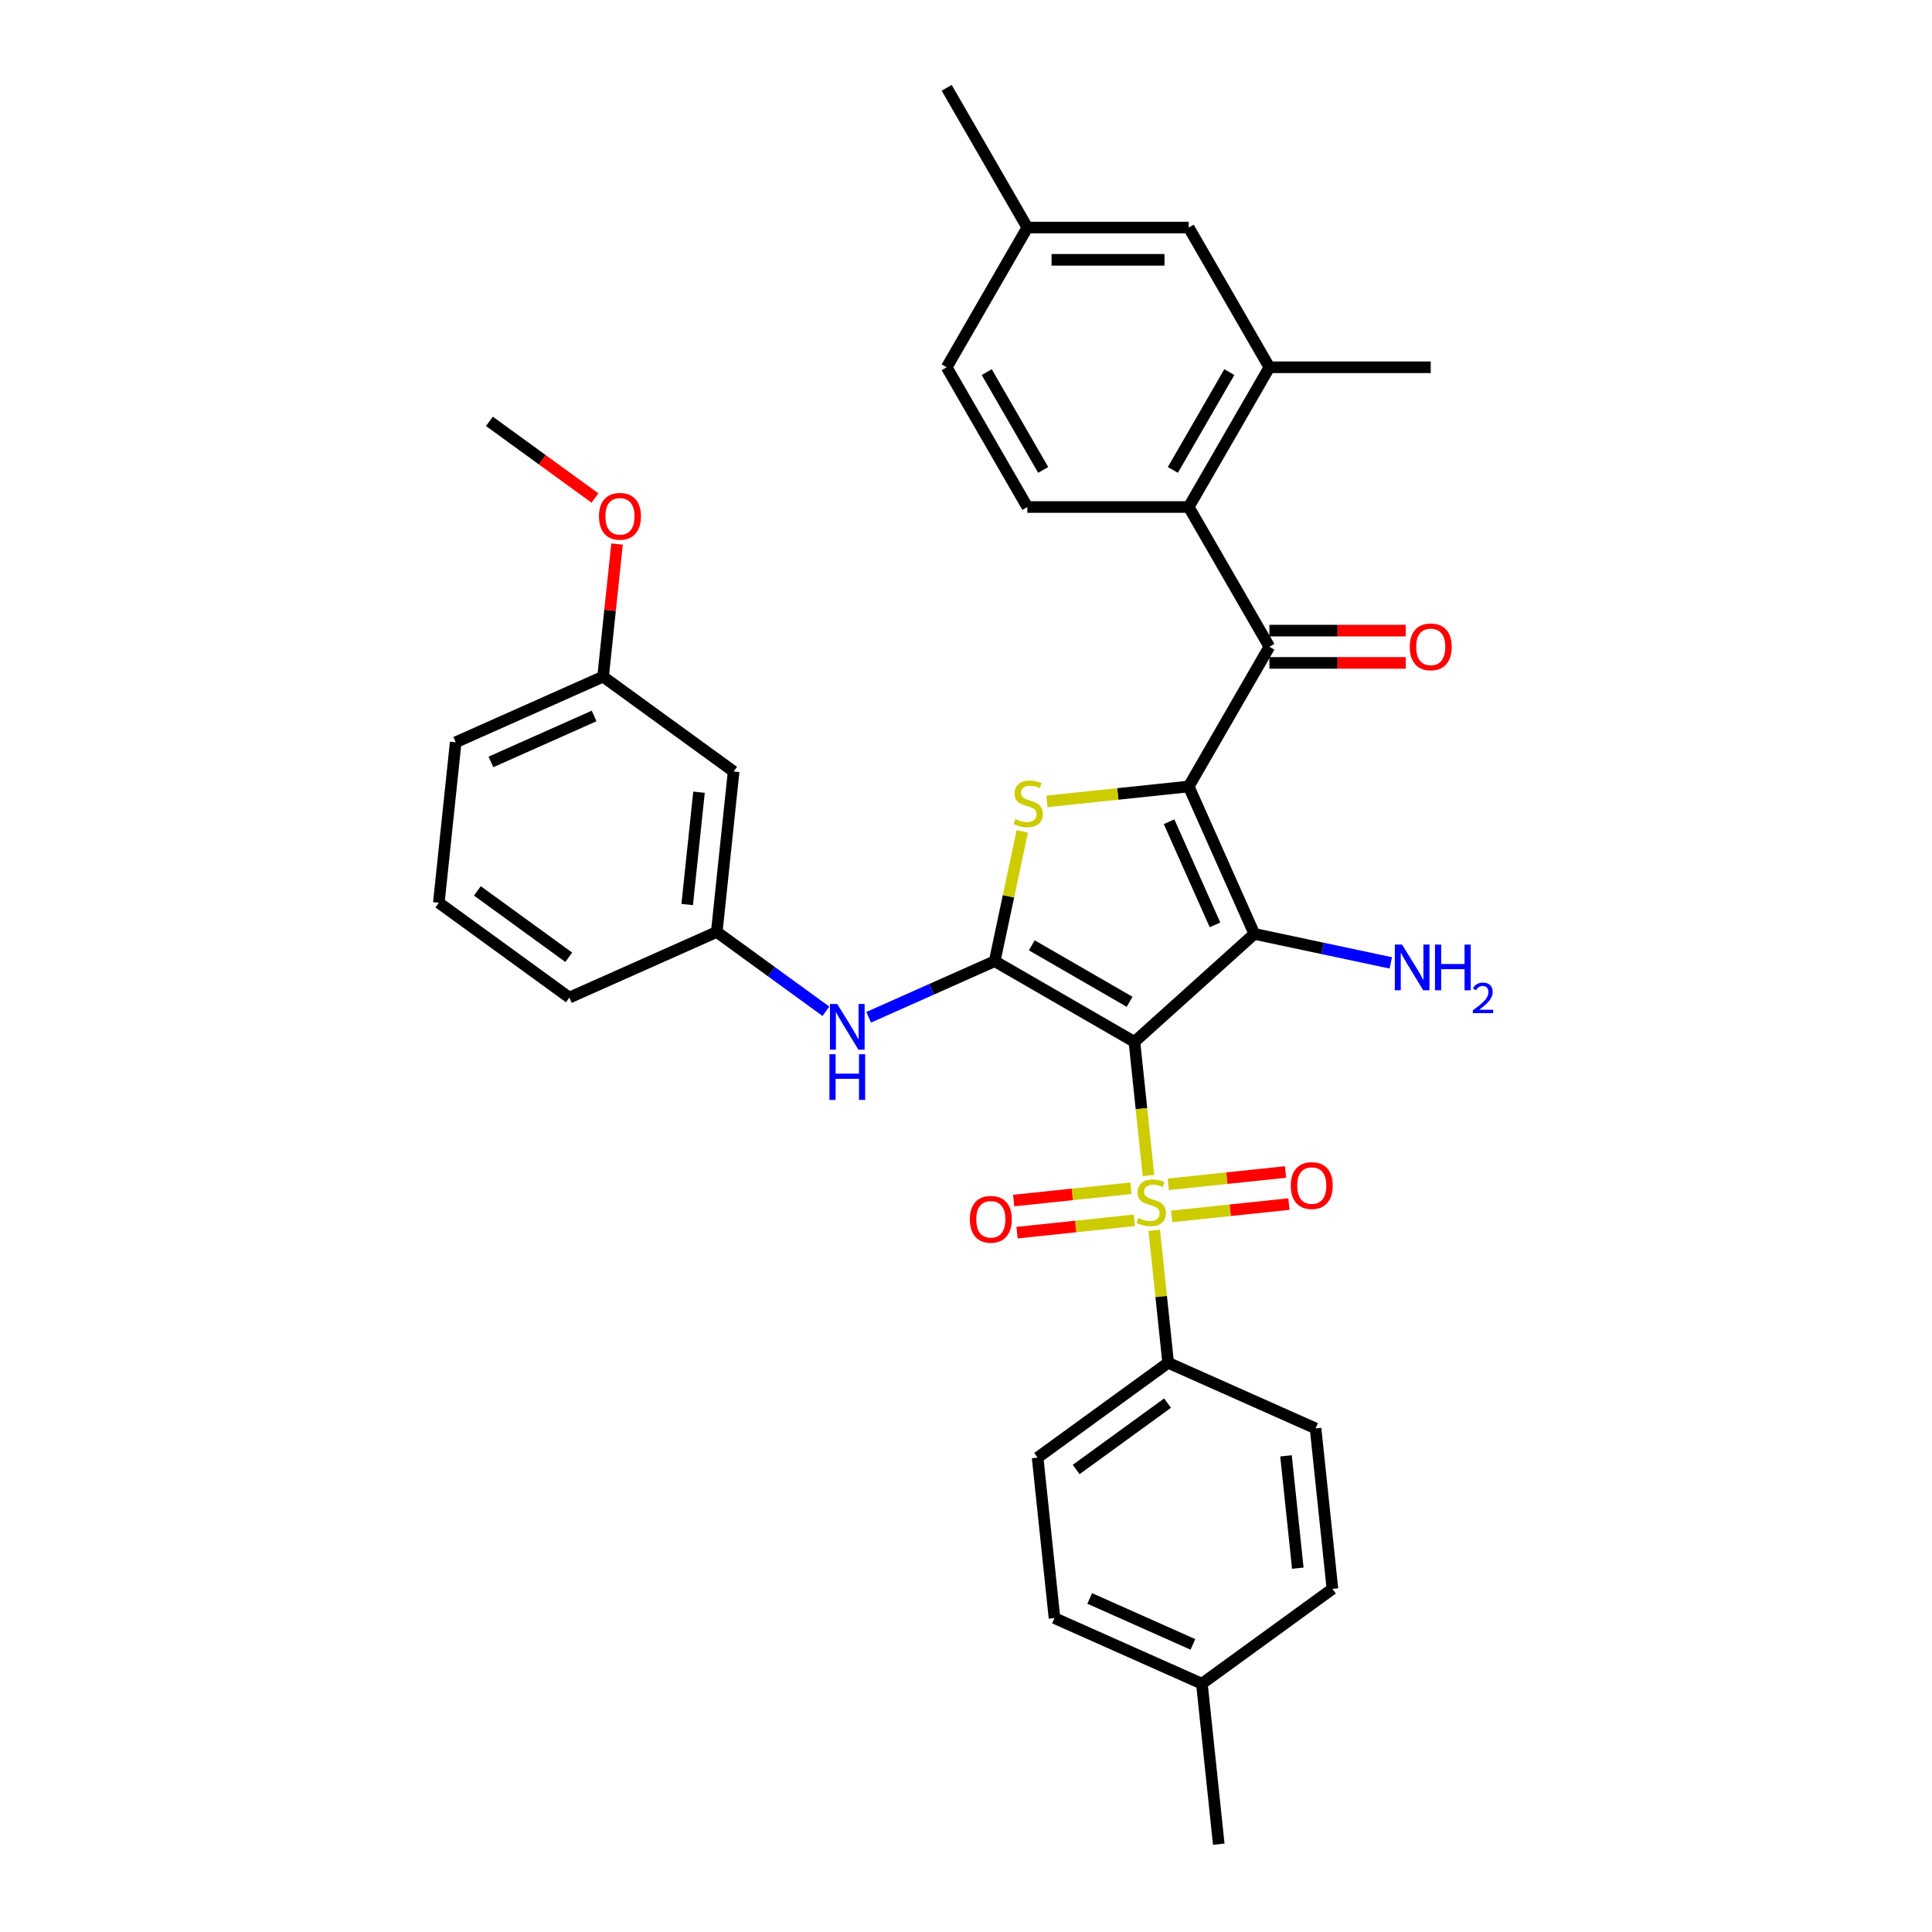 <?xml version='1.0' encoding='iso-8859-1'?>
<svg version='1.1' baseProfile='full'
              xmlns='http://www.w3.org/2000/svg'
                      xmlns:rdkit='http://www.rdkit.org/xml'
                      xmlns:xlink='http://www.w3.org/1999/xlink'
                  xml:space='preserve'
width='1000px' height='1000px' viewBox='0 0 1000 1000'>
<!-- END OF HEADER -->
<rect style='opacity:1.0;fill:#FFFFFF;stroke:none' width='1000' height='1000' x='0' y='0'> </rect>
<path class='bond-1' d='M 587.178,539.26 L 649.241,483.378' style='fill:none;fill-rule:evenodd;stroke:#000000;stroke-width:6px;stroke-linecap:butt;stroke-linejoin:miter;stroke-opacity:1' />
<path class='bond-2' d='M 587.178,539.26 L 590.813,573.848' style='fill:none;fill-rule:evenodd;stroke:#000000;stroke-width:6px;stroke-linecap:butt;stroke-linejoin:miter;stroke-opacity:1' />
<path class='bond-2' d='M 590.813,573.848 L 594.449,608.437' style='fill:none;fill-rule:evenodd;stroke:#CCCC00;stroke-width:6px;stroke-linecap:butt;stroke-linejoin:miter;stroke-opacity:1' />
<path class='bond-3' d='M 587.178,539.26 L 514.852,497.503' style='fill:none;fill-rule:evenodd;stroke:#000000;stroke-width:6px;stroke-linecap:butt;stroke-linejoin:miter;stroke-opacity:1' />
<path class='bond-3' d='M 584.681,518.531 L 534.053,489.301' style='fill:none;fill-rule:evenodd;stroke:#000000;stroke-width:6px;stroke-linecap:butt;stroke-linejoin:miter;stroke-opacity:1' />
<path class='bond-0' d='M 615.273,407.083 L 649.241,483.378' style='fill:none;fill-rule:evenodd;stroke:#000000;stroke-width:6px;stroke-linecap:butt;stroke-linejoin:miter;stroke-opacity:1' />
<path class='bond-0' d='M 605.109,425.321 L 628.887,478.727' style='fill:none;fill-rule:evenodd;stroke:#000000;stroke-width:6px;stroke-linecap:butt;stroke-linejoin:miter;stroke-opacity:1' />
<path class='bond-5' d='M 615.273,407.083 L 657.03,334.758' style='fill:none;fill-rule:evenodd;stroke:#000000;stroke-width:6px;stroke-linecap:butt;stroke-linejoin:miter;stroke-opacity:1' />
<path class='bond-34' d='M 615.273,407.083 L 578.58,410.94' style='fill:none;fill-rule:evenodd;stroke:#000000;stroke-width:6px;stroke-linecap:butt;stroke-linejoin:miter;stroke-opacity:1' />
<path class='bond-34' d='M 578.58,410.94 L 541.887,414.797' style='fill:none;fill-rule:evenodd;stroke:#CCCC00;stroke-width:6px;stroke-linecap:butt;stroke-linejoin:miter;stroke-opacity:1' />
<path class='bond-13' d='M 649.241,483.378 L 684.558,490.884' style='fill:none;fill-rule:evenodd;stroke:#000000;stroke-width:6px;stroke-linecap:butt;stroke-linejoin:miter;stroke-opacity:1' />
<path class='bond-13' d='M 684.558,490.884 L 719.874,498.391' style='fill:none;fill-rule:evenodd;stroke:#0000FF;stroke-width:6px;stroke-linecap:butt;stroke-linejoin:miter;stroke-opacity:1' />
<path class='bond-9' d='M 597.433,636.832 L 601.035,671.103' style='fill:none;fill-rule:evenodd;stroke:#CCCC00;stroke-width:6px;stroke-linecap:butt;stroke-linejoin:miter;stroke-opacity:1' />
<path class='bond-9' d='M 601.035,671.103 L 604.637,705.374' style='fill:none;fill-rule:evenodd;stroke:#000000;stroke-width:6px;stroke-linecap:butt;stroke-linejoin:miter;stroke-opacity:1' />
<path class='bond-10' d='M 606.452,629.606 L 636.794,626.417' style='fill:none;fill-rule:evenodd;stroke:#CCCC00;stroke-width:6px;stroke-linecap:butt;stroke-linejoin:miter;stroke-opacity:1' />
<path class='bond-10' d='M 636.794,626.417 L 667.136,623.228' style='fill:none;fill-rule:evenodd;stroke:#FF0000;stroke-width:6px;stroke-linecap:butt;stroke-linejoin:miter;stroke-opacity:1' />
<path class='bond-10' d='M 604.706,612.995 L 635.048,609.806' style='fill:none;fill-rule:evenodd;stroke:#CCCC00;stroke-width:6px;stroke-linecap:butt;stroke-linejoin:miter;stroke-opacity:1' />
<path class='bond-10' d='M 635.048,609.806 L 665.39,606.617' style='fill:none;fill-rule:evenodd;stroke:#FF0000;stroke-width:6px;stroke-linecap:butt;stroke-linejoin:miter;stroke-opacity:1' />
<path class='bond-11' d='M 585.364,615.028 L 555.021,618.217' style='fill:none;fill-rule:evenodd;stroke:#CCCC00;stroke-width:6px;stroke-linecap:butt;stroke-linejoin:miter;stroke-opacity:1' />
<path class='bond-11' d='M 555.021,618.217 L 524.679,621.406' style='fill:none;fill-rule:evenodd;stroke:#FF0000;stroke-width:6px;stroke-linecap:butt;stroke-linejoin:miter;stroke-opacity:1' />
<path class='bond-11' d='M 587.11,631.639 L 556.767,634.828' style='fill:none;fill-rule:evenodd;stroke:#CCCC00;stroke-width:6px;stroke-linecap:butt;stroke-linejoin:miter;stroke-opacity:1' />
<path class='bond-11' d='M 556.767,634.828 L 526.425,638.017' style='fill:none;fill-rule:evenodd;stroke:#FF0000;stroke-width:6px;stroke-linecap:butt;stroke-linejoin:miter;stroke-opacity:1' />
<path class='bond-4' d='M 514.852,497.503 L 521.991,463.915' style='fill:none;fill-rule:evenodd;stroke:#000000;stroke-width:6px;stroke-linecap:butt;stroke-linejoin:miter;stroke-opacity:1' />
<path class='bond-4' d='M 521.991,463.915 L 529.131,430.328' style='fill:none;fill-rule:evenodd;stroke:#CCCC00;stroke-width:6px;stroke-linecap:butt;stroke-linejoin:miter;stroke-opacity:1' />
<path class='bond-7' d='M 514.852,497.503 L 482.234,512.025' style='fill:none;fill-rule:evenodd;stroke:#000000;stroke-width:6px;stroke-linecap:butt;stroke-linejoin:miter;stroke-opacity:1' />
<path class='bond-7' d='M 482.234,512.025 L 449.615,526.548' style='fill:none;fill-rule:evenodd;stroke:#0000FF;stroke-width:6px;stroke-linecap:butt;stroke-linejoin:miter;stroke-opacity:1' />
<path class='bond-6' d='M 657.03,334.758 L 615.273,262.432' style='fill:none;fill-rule:evenodd;stroke:#000000;stroke-width:6px;stroke-linecap:butt;stroke-linejoin:miter;stroke-opacity:1' />
<path class='bond-14' d='M 657.03,343.109 L 692.315,343.109' style='fill:none;fill-rule:evenodd;stroke:#000000;stroke-width:6px;stroke-linecap:butt;stroke-linejoin:miter;stroke-opacity:1' />
<path class='bond-14' d='M 692.315,343.109 L 727.6,343.109' style='fill:none;fill-rule:evenodd;stroke:#FF0000;stroke-width:6px;stroke-linecap:butt;stroke-linejoin:miter;stroke-opacity:1' />
<path class='bond-14' d='M 657.03,326.406 L 692.315,326.406' style='fill:none;fill-rule:evenodd;stroke:#000000;stroke-width:6px;stroke-linecap:butt;stroke-linejoin:miter;stroke-opacity:1' />
<path class='bond-14' d='M 692.315,326.406 L 727.6,326.406' style='fill:none;fill-rule:evenodd;stroke:#FF0000;stroke-width:6px;stroke-linecap:butt;stroke-linejoin:miter;stroke-opacity:1' />
<path class='bond-8' d='M 615.273,262.432 L 657.03,190.106' style='fill:none;fill-rule:evenodd;stroke:#000000;stroke-width:6px;stroke-linecap:butt;stroke-linejoin:miter;stroke-opacity:1' />
<path class='bond-8' d='M 607.071,243.232 L 636.302,192.603' style='fill:none;fill-rule:evenodd;stroke:#000000;stroke-width:6px;stroke-linecap:butt;stroke-linejoin:miter;stroke-opacity:1' />
<path class='bond-12' d='M 615.273,262.432 L 531.758,262.432' style='fill:none;fill-rule:evenodd;stroke:#000000;stroke-width:6px;stroke-linecap:butt;stroke-linejoin:miter;stroke-opacity:1' />
<path class='bond-15' d='M 427.5,523.437 L 399.247,502.91' style='fill:none;fill-rule:evenodd;stroke:#0000FF;stroke-width:6px;stroke-linecap:butt;stroke-linejoin:miter;stroke-opacity:1' />
<path class='bond-15' d='M 399.247,502.91 L 370.993,482.382' style='fill:none;fill-rule:evenodd;stroke:#000000;stroke-width:6px;stroke-linecap:butt;stroke-linejoin:miter;stroke-opacity:1' />
<path class='bond-16' d='M 657.03,190.106 L 615.273,117.78' style='fill:none;fill-rule:evenodd;stroke:#000000;stroke-width:6px;stroke-linecap:butt;stroke-linejoin:miter;stroke-opacity:1' />
<path class='bond-27' d='M 657.03,190.106 L 740.545,190.106' style='fill:none;fill-rule:evenodd;stroke:#000000;stroke-width:6px;stroke-linecap:butt;stroke-linejoin:miter;stroke-opacity:1' />
<path class='bond-18' d='M 604.637,705.374 L 537.073,754.463' style='fill:none;fill-rule:evenodd;stroke:#000000;stroke-width:6px;stroke-linecap:butt;stroke-linejoin:miter;stroke-opacity:1' />
<path class='bond-18' d='M 604.32,726.25 L 557.025,760.612' style='fill:none;fill-rule:evenodd;stroke:#000000;stroke-width:6px;stroke-linecap:butt;stroke-linejoin:miter;stroke-opacity:1' />
<path class='bond-19' d='M 604.637,705.374 L 680.932,739.343' style='fill:none;fill-rule:evenodd;stroke:#000000;stroke-width:6px;stroke-linecap:butt;stroke-linejoin:miter;stroke-opacity:1' />
<path class='bond-20' d='M 531.758,262.432 L 490.001,190.106' style='fill:none;fill-rule:evenodd;stroke:#000000;stroke-width:6px;stroke-linecap:butt;stroke-linejoin:miter;stroke-opacity:1' />
<path class='bond-20' d='M 539.96,243.232 L 510.73,192.603' style='fill:none;fill-rule:evenodd;stroke:#000000;stroke-width:6px;stroke-linecap:butt;stroke-linejoin:miter;stroke-opacity:1' />
<path class='bond-17' d='M 370.993,482.382 L 379.723,399.325' style='fill:none;fill-rule:evenodd;stroke:#000000;stroke-width:6px;stroke-linecap:butt;stroke-linejoin:miter;stroke-opacity:1' />
<path class='bond-17' d='M 355.691,468.178 L 361.802,410.038' style='fill:none;fill-rule:evenodd;stroke:#000000;stroke-width:6px;stroke-linecap:butt;stroke-linejoin:miter;stroke-opacity:1' />
<path class='bond-29' d='M 370.993,482.382 L 294.699,516.351' style='fill:none;fill-rule:evenodd;stroke:#000000;stroke-width:6px;stroke-linecap:butt;stroke-linejoin:miter;stroke-opacity:1' />
<path class='bond-37' d='M 615.273,117.78 L 531.758,117.78' style='fill:none;fill-rule:evenodd;stroke:#000000;stroke-width:6px;stroke-linecap:butt;stroke-linejoin:miter;stroke-opacity:1' />
<path class='bond-37' d='M 602.746,134.483 L 544.286,134.483' style='fill:none;fill-rule:evenodd;stroke:#000000;stroke-width:6px;stroke-linecap:butt;stroke-linejoin:miter;stroke-opacity:1' />
<path class='bond-22' d='M 379.723,399.325 L 312.158,350.237' style='fill:none;fill-rule:evenodd;stroke:#000000;stroke-width:6px;stroke-linecap:butt;stroke-linejoin:miter;stroke-opacity:1' />
<path class='bond-23' d='M 537.073,754.463 L 545.802,837.52' style='fill:none;fill-rule:evenodd;stroke:#000000;stroke-width:6px;stroke-linecap:butt;stroke-linejoin:miter;stroke-opacity:1' />
<path class='bond-24' d='M 680.932,739.343 L 689.661,822.4' style='fill:none;fill-rule:evenodd;stroke:#000000;stroke-width:6px;stroke-linecap:butt;stroke-linejoin:miter;stroke-opacity:1' />
<path class='bond-24' d='M 665.63,753.547 L 671.74,811.687' style='fill:none;fill-rule:evenodd;stroke:#000000;stroke-width:6px;stroke-linecap:butt;stroke-linejoin:miter;stroke-opacity:1' />
<path class='bond-21' d='M 490.001,190.106 L 531.758,117.78' style='fill:none;fill-rule:evenodd;stroke:#000000;stroke-width:6px;stroke-linecap:butt;stroke-linejoin:miter;stroke-opacity:1' />
<path class='bond-31' d='M 531.758,117.78 L 490.001,45.455' style='fill:none;fill-rule:evenodd;stroke:#000000;stroke-width:6px;stroke-linecap:butt;stroke-linejoin:miter;stroke-opacity:1' />
<path class='bond-26' d='M 312.158,350.237 L 315.765,315.915' style='fill:none;fill-rule:evenodd;stroke:#000000;stroke-width:6px;stroke-linecap:butt;stroke-linejoin:miter;stroke-opacity:1' />
<path class='bond-26' d='M 315.765,315.915 L 319.373,281.594' style='fill:none;fill-rule:evenodd;stroke:#FF0000;stroke-width:6px;stroke-linecap:butt;stroke-linejoin:miter;stroke-opacity:1' />
<path class='bond-36' d='M 312.158,350.237 L 235.864,384.205' style='fill:none;fill-rule:evenodd;stroke:#000000;stroke-width:6px;stroke-linecap:butt;stroke-linejoin:miter;stroke-opacity:1' />
<path class='bond-36' d='M 307.508,370.591 L 254.101,394.369' style='fill:none;fill-rule:evenodd;stroke:#000000;stroke-width:6px;stroke-linecap:butt;stroke-linejoin:miter;stroke-opacity:1' />
<path class='bond-35' d='M 545.802,837.52 L 622.097,871.488' style='fill:none;fill-rule:evenodd;stroke:#000000;stroke-width:6px;stroke-linecap:butt;stroke-linejoin:miter;stroke-opacity:1' />
<path class='bond-35' d='M 564.04,827.356 L 617.446,851.134' style='fill:none;fill-rule:evenodd;stroke:#000000;stroke-width:6px;stroke-linecap:butt;stroke-linejoin:miter;stroke-opacity:1' />
<path class='bond-25' d='M 689.661,822.4 L 622.097,871.488' style='fill:none;fill-rule:evenodd;stroke:#000000;stroke-width:6px;stroke-linecap:butt;stroke-linejoin:miter;stroke-opacity:1' />
<path class='bond-32' d='M 622.097,871.488 L 630.826,954.545' style='fill:none;fill-rule:evenodd;stroke:#000000;stroke-width:6px;stroke-linecap:butt;stroke-linejoin:miter;stroke-opacity:1' />
<path class='bond-33' d='M 307.943,257.775 L 280.633,237.933' style='fill:none;fill-rule:evenodd;stroke:#FF0000;stroke-width:6px;stroke-linecap:butt;stroke-linejoin:miter;stroke-opacity:1' />
<path class='bond-33' d='M 280.633,237.933 L 253.323,218.091' style='fill:none;fill-rule:evenodd;stroke:#000000;stroke-width:6px;stroke-linecap:butt;stroke-linejoin:miter;stroke-opacity:1' />
<path class='bond-28' d='M 227.134,467.262 L 294.699,516.351' style='fill:none;fill-rule:evenodd;stroke:#000000;stroke-width:6px;stroke-linecap:butt;stroke-linejoin:miter;stroke-opacity:1' />
<path class='bond-28' d='M 247.086,461.113 L 294.382,495.475' style='fill:none;fill-rule:evenodd;stroke:#000000;stroke-width:6px;stroke-linecap:butt;stroke-linejoin:miter;stroke-opacity:1' />
<path class='bond-30' d='M 227.134,467.262 L 235.864,384.205' style='fill:none;fill-rule:evenodd;stroke:#000000;stroke-width:6px;stroke-linecap:butt;stroke-linejoin:miter;stroke-opacity:1' />
<path  class='atom-3' d='M 589.226 630.435
Q 589.494 630.535, 590.596 631.003
Q 591.698 631.47, 592.901 631.771
Q 594.137 632.038, 595.34 632.038
Q 597.578 632.038, 598.881 630.969
Q 600.184 629.867, 600.184 627.963
Q 600.184 626.66, 599.515 625.858
Q 598.881 625.056, 597.879 624.622
Q 596.876 624.188, 595.206 623.687
Q 593.102 623.052, 591.832 622.451
Q 590.596 621.849, 589.694 620.58
Q 588.826 619.311, 588.826 617.173
Q 588.826 614.199, 590.83 612.362
Q 592.868 610.525, 596.876 610.525
Q 599.616 610.525, 602.722 611.828
L 601.954 614.4
Q 599.115 613.231, 596.977 613.231
Q 594.672 613.231, 593.402 614.199
Q 592.133 615.135, 592.166 616.772
Q 592.166 618.041, 592.801 618.809
Q 593.469 619.578, 594.404 620.012
Q 595.373 620.446, 596.977 620.947
Q 599.115 621.616, 600.384 622.284
Q 601.653 622.952, 602.555 624.321
Q 603.491 625.658, 603.491 627.963
Q 603.491 631.236, 601.286 633.007
Q 599.115 634.744, 595.473 634.744
Q 593.369 634.744, 591.765 634.276
Q 590.195 633.842, 588.324 633.074
L 589.226 630.435
' fill='#CCCC00'/>
<path  class='atom-5' d='M 525.535 423.931
Q 525.802 424.031, 526.904 424.499
Q 528.007 424.966, 529.209 425.267
Q 530.445 425.534, 531.648 425.534
Q 533.886 425.534, 535.189 424.465
Q 536.492 423.363, 536.492 421.459
Q 536.492 420.156, 535.824 419.354
Q 535.189 418.552, 534.187 418.118
Q 533.185 417.684, 531.514 417.183
Q 529.41 416.548, 528.14 415.947
Q 526.904 415.345, 526.002 414.076
Q 525.134 412.807, 525.134 410.669
Q 525.134 407.695, 527.138 405.858
Q 529.176 404.021, 533.185 404.021
Q 535.924 404.021, 539.031 405.324
L 538.262 407.896
Q 535.423 406.727, 533.285 406.727
Q 530.98 406.727, 529.71 407.695
Q 528.441 408.631, 528.474 410.268
Q 528.474 411.537, 529.109 412.305
Q 529.777 413.074, 530.713 413.508
Q 531.681 413.942, 533.285 414.443
Q 535.423 415.112, 536.692 415.78
Q 537.962 416.448, 538.864 417.817
Q 539.799 419.154, 539.799 421.459
Q 539.799 424.732, 537.594 426.503
Q 535.423 428.24, 531.782 428.24
Q 529.677 428.24, 528.074 427.772
Q 526.503 427.338, 524.633 426.57
L 525.535 423.931
' fill='#CCCC00'/>
<path  class='atom-8' d='M 433.33 519.645
L 441.08 532.173
Q 441.848 533.409, 443.084 535.647
Q 444.32 537.885, 444.387 538.019
L 444.387 519.645
L 447.527 519.645
L 447.527 543.297
L 444.287 543.297
L 435.969 529.6
Q 435 527.997, 433.965 526.16
Q 432.962 524.322, 432.662 523.754
L 432.662 543.297
L 429.588 543.297
L 429.588 519.645
L 433.33 519.645
' fill='#0000FF'/>
<path  class='atom-8' d='M 429.304 545.662
L 432.511 545.662
L 432.511 555.717
L 444.604 555.717
L 444.604 545.662
L 447.811 545.662
L 447.811 569.313
L 444.604 569.313
L 444.604 558.39
L 432.511 558.39
L 432.511 569.313
L 429.304 569.313
L 429.304 545.662
' fill='#0000FF'/>
<path  class='atom-11' d='M 668.108 613.654
Q 668.108 607.975, 670.914 604.802
Q 673.72 601.628, 678.965 601.628
Q 684.209 601.628, 687.016 604.802
Q 689.822 607.975, 689.822 613.654
Q 689.822 619.4, 686.982 622.674
Q 684.143 625.914, 678.965 625.914
Q 673.753 625.914, 670.914 622.674
Q 668.108 619.433, 668.108 613.654
M 678.965 623.242
Q 682.573 623.242, 684.51 620.836
Q 686.481 618.398, 686.481 613.654
Q 686.481 609.011, 684.51 606.672
Q 682.573 604.301, 678.965 604.301
Q 675.357 604.301, 673.386 606.639
Q 671.448 608.977, 671.448 613.654
Q 671.448 618.431, 673.386 620.836
Q 675.357 623.242, 678.965 623.242
' fill='#FF0000'/>
<path  class='atom-12' d='M 501.994 631.114
Q 501.994 625.435, 504.8 622.261
Q 507.606 619.087, 512.851 619.087
Q 518.095 619.087, 520.901 622.261
Q 523.707 625.435, 523.707 631.114
Q 523.707 636.859, 520.868 640.133
Q 518.028 643.373, 512.851 643.373
Q 507.639 643.373, 504.8 640.133
Q 501.994 636.893, 501.994 631.114
M 512.851 640.701
Q 516.458 640.701, 518.396 638.296
Q 520.367 635.857, 520.367 631.114
Q 520.367 626.47, 518.396 624.132
Q 516.458 621.76, 512.851 621.76
Q 509.243 621.76, 507.272 624.098
Q 505.334 626.437, 505.334 631.114
Q 505.334 635.891, 507.272 638.296
Q 509.243 640.701, 512.851 640.701
' fill='#FF0000'/>
<path  class='atom-14' d='M 725.703 488.916
L 733.453 501.443
Q 734.221 502.679, 735.458 504.917
Q 736.694 507.155, 736.76 507.289
L 736.76 488.916
L 739.9 488.916
L 739.9 512.567
L 736.66 512.567
L 728.342 498.871
Q 727.373 497.267, 726.338 495.43
Q 725.336 493.593, 725.035 493.025
L 725.035 512.567
L 721.962 512.567
L 721.962 488.916
L 725.703 488.916
' fill='#0000FF'/>
<path  class='atom-14' d='M 742.74 488.916
L 745.947 488.916
L 745.947 498.971
L 758.04 498.971
L 758.04 488.916
L 761.247 488.916
L 761.247 512.567
L 758.04 512.567
L 758.04 501.643
L 745.947 501.643
L 745.947 512.567
L 742.74 512.567
L 742.74 488.916
' fill='#0000FF'/>
<path  class='atom-14' d='M 762.393 511.737
Q 762.967 510.26, 764.334 509.444
Q 765.7 508.607, 767.597 508.607
Q 769.956 508.607, 771.279 509.885
Q 772.601 511.164, 772.601 513.435
Q 772.601 515.75, 770.882 517.911
Q 769.184 520.071, 765.656 522.629
L 772.866 522.629
L 772.866 524.393
L 762.349 524.393
L 762.349 522.916
Q 765.26 520.843, 766.979 519.3
Q 768.721 517.756, 769.559 516.367
Q 770.397 514.978, 770.397 513.545
Q 770.397 512.046, 769.647 511.208
Q 768.897 510.37, 767.597 510.37
Q 766.34 510.37, 765.502 510.877
Q 764.664 511.385, 764.069 512.509
L 762.393 511.737
' fill='#0000FF'/>
<path  class='atom-15' d='M 729.688 334.824
Q 729.688 329.145, 732.494 325.972
Q 735.3 322.798, 740.545 322.798
Q 745.79 322.798, 748.596 325.972
Q 751.402 329.145, 751.402 334.824
Q 751.402 340.57, 748.562 343.844
Q 745.723 347.084, 740.545 347.084
Q 735.334 347.084, 732.494 343.844
Q 729.688 340.604, 729.688 334.824
M 740.545 344.412
Q 744.153 344.412, 746.09 342.007
Q 748.061 339.568, 748.061 334.824
Q 748.061 330.181, 746.09 327.843
Q 744.153 325.471, 740.545 325.471
Q 736.937 325.471, 734.966 327.809
Q 733.029 330.148, 733.029 334.824
Q 733.029 339.601, 734.966 342.007
Q 736.937 344.412, 740.545 344.412
' fill='#FF0000'/>
<path  class='atom-27' d='M 310.031 267.246
Q 310.031 261.567, 312.837 258.394
Q 315.643 255.22, 320.888 255.22
Q 326.132 255.22, 328.938 258.394
Q 331.745 261.567, 331.745 267.246
Q 331.745 272.992, 328.905 276.266
Q 326.066 279.506, 320.888 279.506
Q 315.676 279.506, 312.837 276.266
Q 310.031 273.026, 310.031 267.246
M 320.888 276.834
Q 324.495 276.834, 326.433 274.429
Q 328.404 271.99, 328.404 267.246
Q 328.404 262.603, 326.433 260.265
Q 324.495 257.893, 320.888 257.893
Q 317.28 257.893, 315.309 260.231
Q 313.371 262.57, 313.371 267.246
Q 313.371 272.023, 315.309 274.429
Q 317.28 276.834, 320.888 276.834
' fill='#FF0000'/>
</svg>
